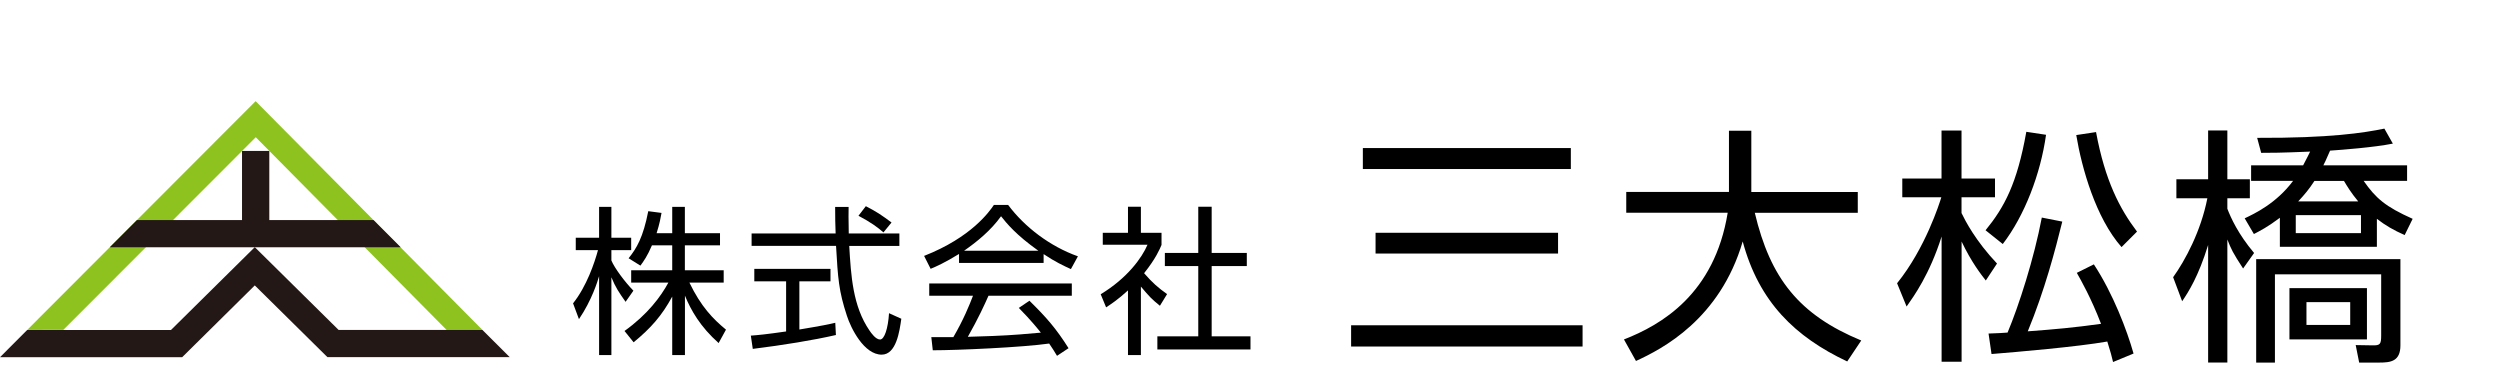 <?xml version="1.0" encoding="UTF-8"?><svg id="_レイヤー_1" xmlns="http://www.w3.org/2000/svg" width="360" height="56" viewBox="0 0 360 56"><defs><style>.cls-1{fill:#8dc21f;}.cls-2{fill:#231815;}</style></defs><g><path d="M90.09,43.47c-1.01-1.43-1.45-2.09-2.05-3.54v11.2h-1.77v-11.36c-.21,.71-1.03,3.43-2.9,6.19l-.85-2.28c1.95-2.44,3.1-5.84,3.59-7.66h-3.2v-1.79h3.36v-4.44h1.77v4.44h2.85v1.79h-2.85v1.49c.46,1.1,1.93,3.08,3.17,4.35l-1.13,1.61Zm8.53,7.66h-1.82v-8.42c-1.49,2.74-3.06,4.53-5.56,6.58l-1.31-1.63c3.33-2.39,5.22-4.94,6.32-6.97h-5.36v-1.77h5.91v-3.59h-2.92c-.67,1.56-1.17,2.25-1.66,2.92l-1.7-1.06c1.15-1.43,2.09-2.99,2.83-6.78l1.91,.25c-.14,.74-.25,1.45-.71,2.92h2.25v-3.79h1.82v3.79h5.06v1.75h-5.06v3.59h5.59v1.77h-4.94c1.68,3.47,3.38,5.22,5.27,6.78l-1.06,1.93c-2.62-2.32-4-4.74-4.85-6.83v8.55Z"/><path d="M120.38,48.24c-3.31,.76-7.59,1.45-11.98,2l-.28-1.91c.97-.07,2.18-.18,5.08-.6v-7.22h-4.58v-1.79h10.97v1.79h-4.48v6.94c3.31-.55,4.3-.76,5.17-.97l.09,1.75Zm1.82-18.44c-.02,.78-.02,1.7,.02,3.82h7.29v1.79h-7.22c.25,4.28,.51,8.69,2.92,12.19,.25,.37,.9,1.29,1.52,1.29s1.15-1.56,1.29-3.79l1.77,.8c-.25,1.75-.71,5.17-2.83,5.17-2.55,0-4.44-3.82-5.01-5.61-1.17-3.54-1.29-5.38-1.56-10.05h-12.16v-1.79h12.1c-.05-1.08-.07-2.46-.07-3.82h1.95Zm5.01,3.66c-.87-.76-1.79-1.43-3.59-2.39l1.06-1.38c1.68,.87,2.37,1.36,3.7,2.35l-1.17,1.43Z"/><path d="M150.26,37.86h-12.16v-1.29c-2.05,1.26-3.31,1.82-4.09,2.14l-.94-1.86c6.85-2.69,9.43-6.42,10.05-7.34h2.05c2.39,3.2,6.05,5.98,10.05,7.4l-1.01,1.84c-1.01-.46-2.3-1.06-3.93-2.16v1.26Zm-2.02,5.45c2.46,2.41,3.86,4.02,5.63,6.83l-1.66,1.1c-.37-.62-.64-1.06-1.13-1.77-3.84,.55-13.22,.97-16.76,.97l-.21-1.89h3.17c1.45-2.48,2.32-4.62,2.83-5.96h-6.3v-1.77h20.53v1.77h-12c-.55,1.26-1.47,3.26-2.97,5.91,.58-.02,3.15-.09,3.63-.12,2.81-.11,5.17-.32,6.88-.48-.23-.3-1.38-1.75-3.17-3.56l1.52-1.03Zm1.29-7.2c-3.24-2.3-4.58-3.96-5.38-4.97-1.45,2.02-3.4,3.63-5.33,4.97h10.72Z"/><path d="M164.29,51.13h-1.86v-9.31c-1.45,1.33-2.51,2.02-3.15,2.44l-.78-1.89c3.82-2.3,5.96-5.27,6.74-7.13h-6.44v-1.72h3.63v-3.75h1.86v3.75h2.97v1.75c-.23,.55-.83,1.98-2.51,4.07,1.22,1.4,2.02,2.09,3.31,3.01l-1.03,1.68c-1.22-.99-1.47-1.26-2.74-2.76v9.86Zm10.19-21.36v6.65h5.06v1.89h-5.06v10.12h5.59v1.89h-13.41v-1.89h5.89v-10.12h-4.81v-1.89h4.81v-6.65h1.93Z"/><path d="M227.89,46.84v3.06h-33.33v-3.06h33.33Zm-1.69-25.52v3.02h-29.95v-3.02h29.95Zm-1.84,12.2v2.99h-26.28v-2.99h26.28Z"/><path d="M248.99,18.83h3.2v8.82h15.33v2.99h-14.83c2.23,9.43,6.37,14.69,15.33,18.39l-2.02,3.02c-7.49-3.53-12.71-8.57-15.05-17.28-3.28,11.2-11.59,15.48-15.37,17.21l-1.73-3.1c5.36-2.09,13.03-6.51,14.94-18.25h-14.61v-2.99h14.79v-8.82Z"/><path d="M285.96,40.4c-.65-.83-2.09-2.66-3.49-5.62v17.31h-2.88v-18.03c-1.73,5.47-4,8.6-5.04,10.08l-1.37-3.35c4.07-5.04,6.12-11.55,6.37-12.38h-5.62v-2.7h5.65v-6.91h2.88v6.91h4.82v2.7h-4.82v2.27c.54,1.12,2.02,4,5.11,7.27l-1.62,2.45Zm-.04-7.24c2.7-3.31,4.54-6.7,5.87-14.18l2.84,.43c-.79,5.65-3.1,11.66-6.23,15.73l-2.48-1.98Zm15.59,4.9c2.77,4.21,4.79,9.54,5.72,12.85l-2.95,1.22c-.18-.76-.36-1.48-.83-2.95-4.28,.76-13.07,1.51-16.67,1.8l-.43-2.95c1.55-.07,2.05-.07,2.74-.14,1.62-3.85,3.82-10.69,4.93-16.56l2.95,.58c-1.01,4.07-2.52,9.86-4.97,15.8,3.92-.29,6.7-.54,10.55-1.08-1.44-3.74-2.88-6.26-3.49-7.34l2.45-1.22Zm.32-19.04c1.3,7.02,3.42,11.05,5.9,14.33l-2.23,2.23c-3.71-4.21-5.72-11.34-6.52-16.13l2.84-.43Z"/><path d="M323.01,38.67c-1.55-2.38-1.69-2.74-2.27-4.18v17.71h-2.77v-16.92c-1.4,4.54-2.84,6.77-3.74,8.1l-1.3-3.46c1.73-2.41,4-6.62,4.93-11.37h-4.46v-2.74h4.57v-7.02h2.77v7.02h3.24v2.74h-3.24v1.51c.5,1.3,1.55,3.64,3.85,6.37l-1.58,2.23Zm.22-7.23c1.37-.65,4.54-2.12,6.98-5.4h-6.05v-2.23h7.49c.61-1.15,.83-1.62,1.01-1.98-4.39,.18-5.69,.18-7.05,.18l-.58-2.16c10.51,.04,15.33-.72,18.32-1.33l1.22,2.16c-2.7,.54-7.38,.9-9.04,1.01-.58,1.37-.83,1.84-.97,2.12h12.06v2.23h-6.26c1.76,2.52,3.13,3.71,7.06,5.47l-1.15,2.34c-1.62-.72-2.74-1.37-4-2.34v4.03h-13.97v-4.18c-1.76,1.33-2.84,1.87-3.74,2.34l-1.33-2.27Zm22.43,18.29c0,2.3-1.4,2.48-3.02,2.48h-2.92l-.5-2.52,2.34,.04c1.22,.04,1.33-.18,1.33-1.48v-8.75h-15.3v12.71h-2.7v-14.9h20.77v12.42Zm-4.82-.86h-11.16v-7.38h11.16v7.38Zm-.86-17.89h-9.39v2.59h9.39v-2.59Zm-6.7-4.93c-.79,1.22-1.4,1.94-2.34,2.95h8.64c-1.04-1.26-1.58-2.16-2.05-2.95h-4.25Zm5.15,17.46h-6.3v3.28h6.3v-3.28Z"/></g><g><polygon class="cls-1" points="64.31 47.51 36.83 19.76 9.12 47.5 3.92 47.51 36.81 14.57 69.47 47.51 64.31 47.51"/><g><polygon class="cls-2" points="26.23 51.44 0 51.44 3.91 47.52 24.62 47.52 36.69 35.59 48.76 47.51 69.47 47.51 73.4 51.43 47.15 51.43 36.69 41.1 26.23 51.44"/><polygon class="cls-2" points="38.78 31.69 38.78 21.73 34.85 21.73 34.85 31.69 19.72 31.69 15.8 35.61 57.7 35.61 53.79 31.69 38.78 31.69"/></g></g></svg>